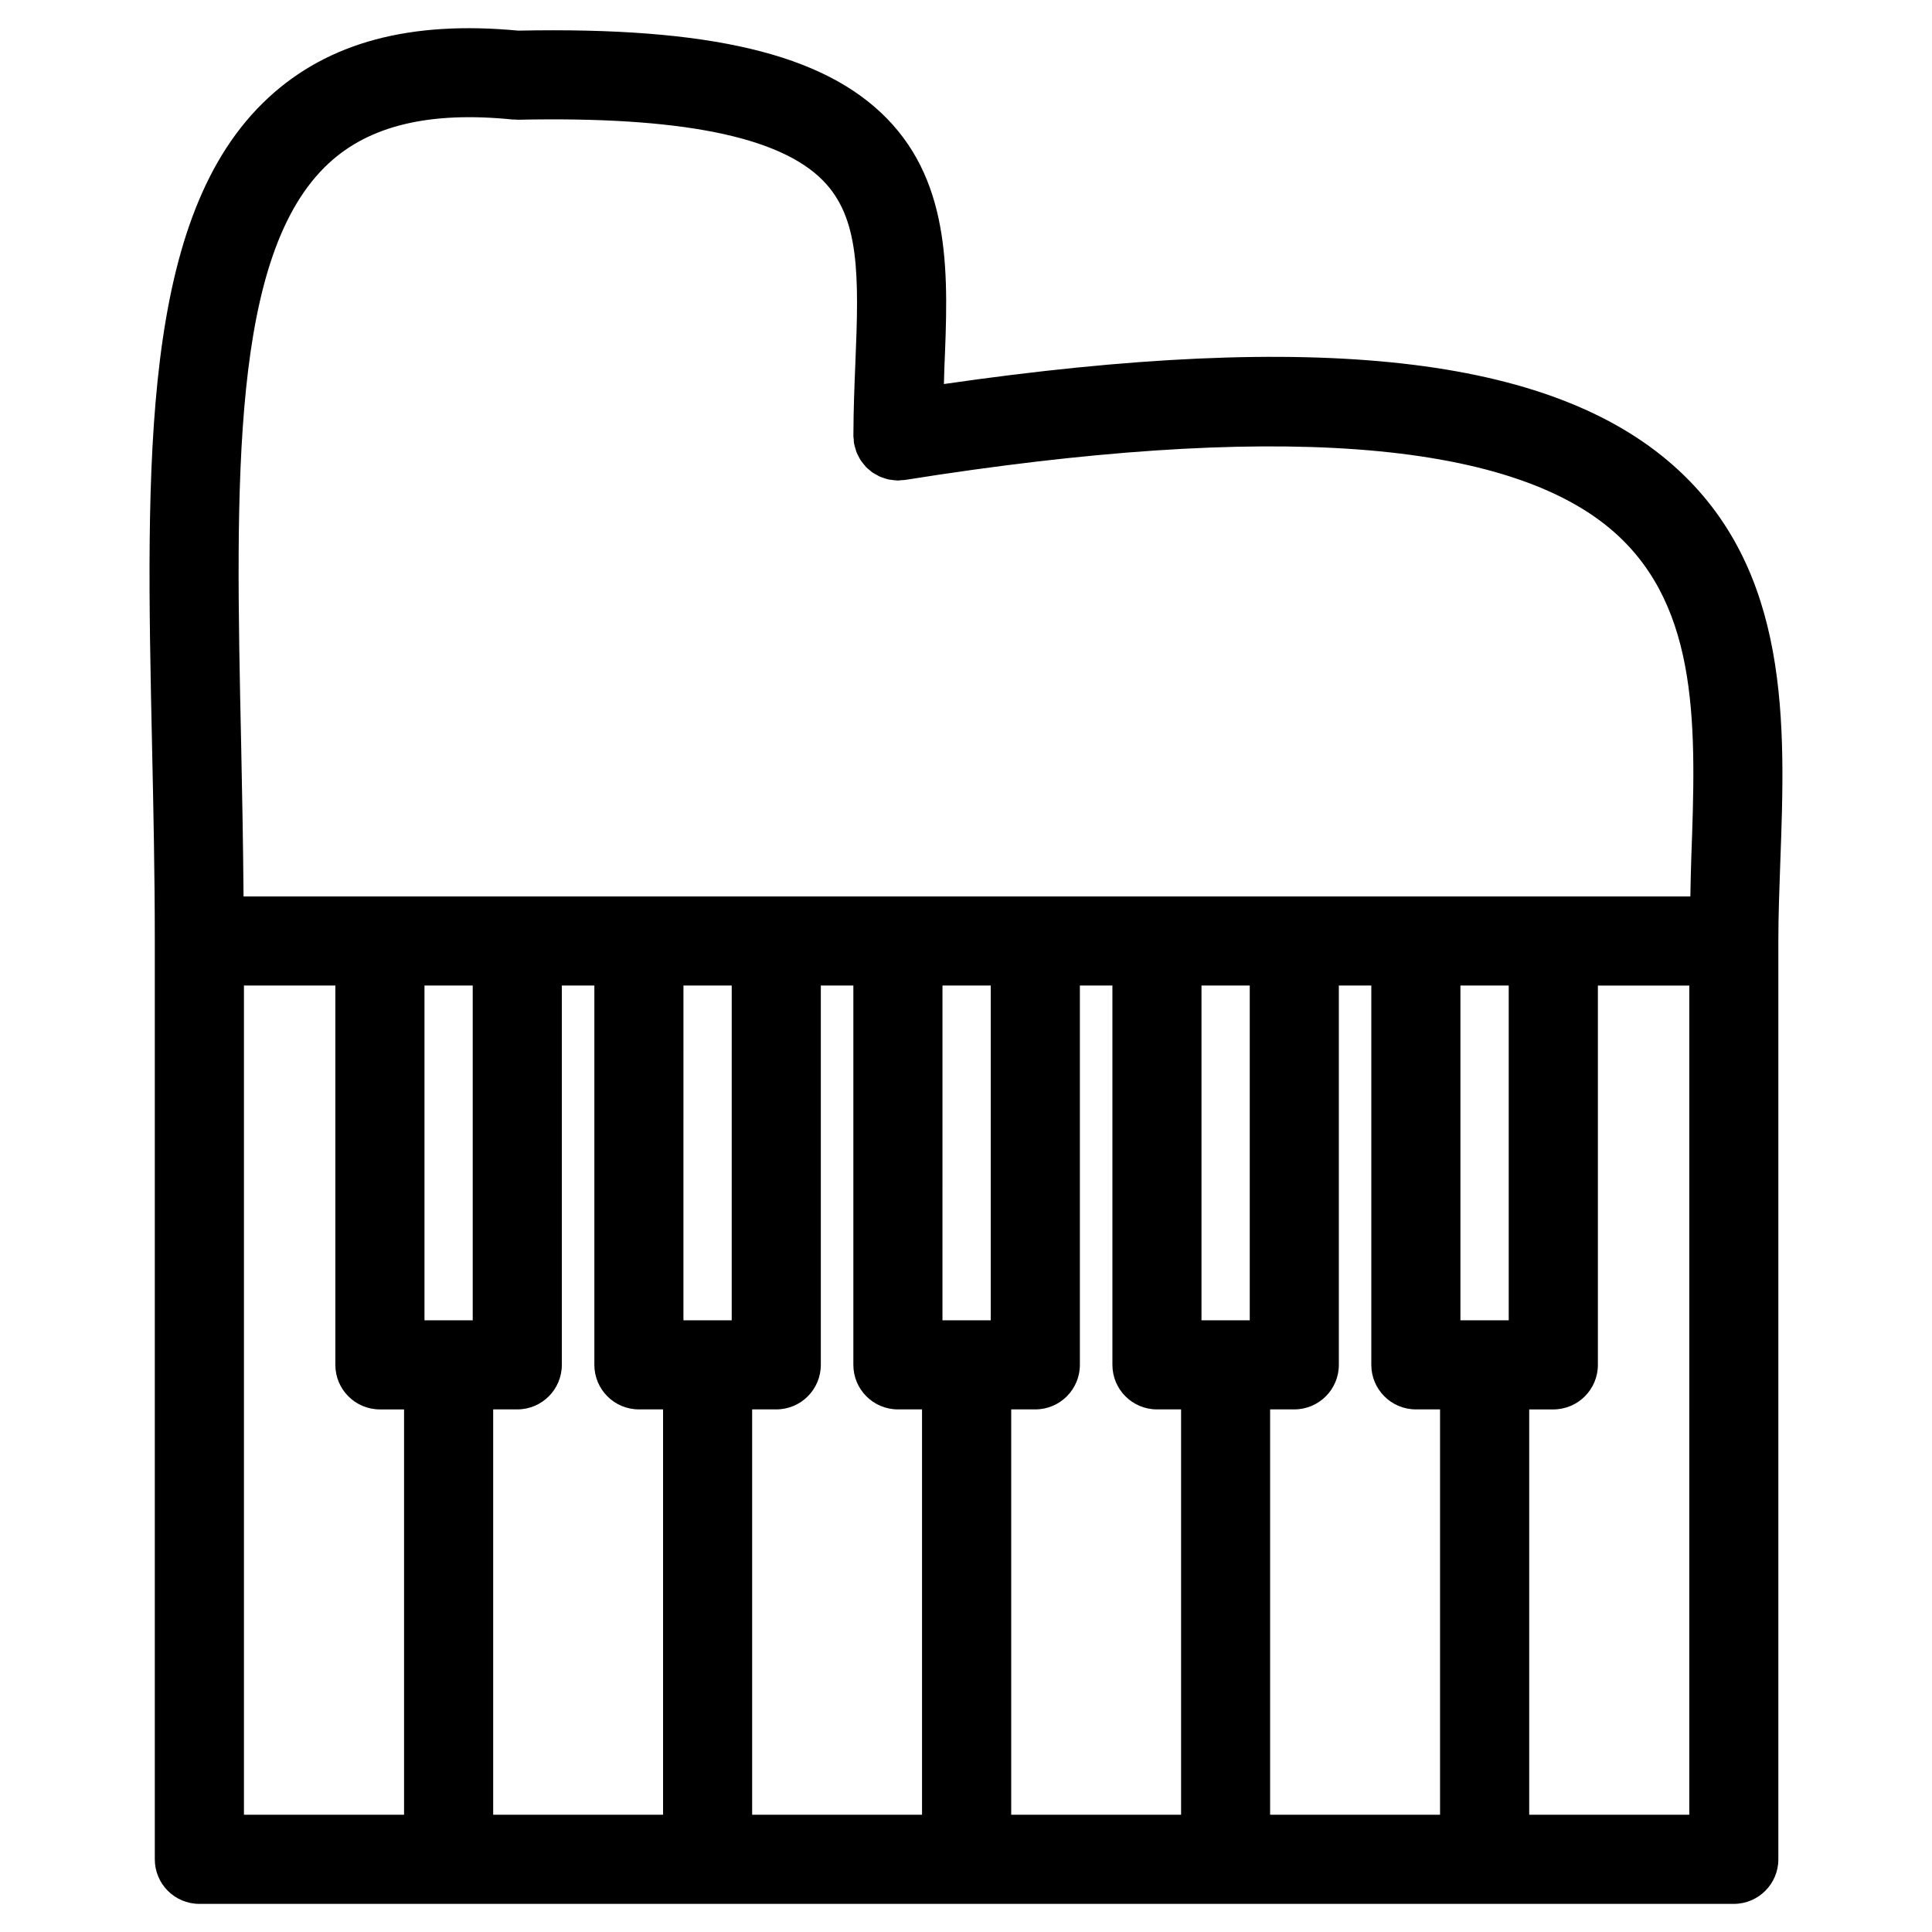 <?xml version="1.0" encoding="UTF-8"?>
<!-- Uploaded to: SVG Repo, www.svgrepo.com, Generator: SVG Repo Mixer Tools -->
<svg fill="#000000" width="800px" height="800px" version="1.1" viewBox="144 144 512 512" xmlns="http://www.w3.org/2000/svg">
 <path d="m587.49 267.39c-32.77-29.016-94.465-35.93-193.34-21.617 0.055-1.465 0.062-2.992 0.125-4.434 1-23.75 2.039-48.312-15.281-65.984-16.766-17.113-46.918-24.262-97.652-23.238-28.645-2.707-50.309 3.086-66.211 17.773-33.852 31.277-32.457 96.344-30.836 171.7 0.363 16.816 0.73 34.195 0.73 51.789v243.36c0 6.519 5.281 11.809 11.809 11.809h406.64c6.519 0 11.809-5.289 11.809-11.809v-243.36c0-6.832 0.262-13.879 0.52-21.027 1.332-36.273 2.828-77.391-28.312-104.96zm-356.33-80.152c10.816-9.996 26.75-13.793 48.734-11.562 0.203 0.016 0.395-0.008 0.598 0 0.293 0.008 0.551 0.062 0.844 0.055 42.809-0.914 69.242 4.359 80.789 16.145 9.676 9.871 9.547 24.844 8.551 48.461-0.25 6.055-0.496 12.281-0.512 18.609v0.125c0 0.156-0.008 0.309-0.008 0.465 0 0.316 0.07 0.605 0.094 0.906 0.023 0.324 0 0.629 0.055 0.953 0.016 0.086 0.047 0.164 0.062 0.25 0.078 0.434 0.203 0.844 0.332 1.258 0.102 0.34 0.18 0.684 0.316 1.008 0.156 0.387 0.355 0.738 0.543 1.102 0.164 0.316 0.316 0.645 0.512 0.938 0.219 0.348 0.488 0.652 0.738 0.969 0.219 0.27 0.426 0.551 0.66 0.805 0.301 0.316 0.637 0.574 0.969 0.852 0.242 0.203 0.48 0.426 0.73 0.605 0.363 0.25 0.754 0.457 1.148 0.668 0.277 0.148 0.543 0.324 0.828 0.449 0.379 0.164 0.781 0.293 1.18 0.418 0.34 0.109 0.668 0.234 1.016 0.316 0.363 0.078 0.738 0.109 1.117 0.164 0.41 0.055 0.82 0.117 1.234 0.125 0.086 0 0.164 0.023 0.262 0.023 0.316 0 0.613-0.07 0.922-0.094 0.316-0.023 0.621 0 0.938-0.055 96.945-15.438 160.19-10.762 188.02 13.879 22.789 20.176 21.609 52.355 20.371 86.418-0.133 3.426-0.156 6.707-0.242 10.078h-310.88l-36.406-0.004h-36.133c-0.117-13.746-0.355-27.324-0.637-40.484-1.496-69.645-2.789-129.79 23.246-153.84zm38.117 306.65h-12.785v-88.707h12.785zm11.805 23.617c6.527 0 11.809-5.289 11.809-11.809v-100.52h8.621v100.52c0 6.519 5.281 11.809 11.809 11.809h6.398v107.42h-45.02v-107.43zm56.828-23.617h-12.793l0.004-88.707h12.793zm5.418 23.617h6.391c6.527 0 11.809-5.289 11.809-11.809v-100.52h8.621v100.52c0 6.519 5.281 11.809 11.809 11.809h6.391v107.42h-45.02zm63.227-23.617h-12.793l0.004-88.707h12.793zm5.418 23.617h6.398c6.519 0 11.809-5.289 11.809-11.809v-100.52h8.621v100.52c0 6.519 5.289 11.809 11.809 11.809h6.391v107.42h-45.02v-107.43zm63.227-23.617h-12.793v-88.707h12.793zm5.402 23.617h6.398c6.519 0 11.809-5.289 11.809-11.809v-100.52h8.605v100.52c0 6.519 5.289 11.809 11.809 11.809h6.406v107.42h-45.035v-107.43zm63.227-23.617h-12.801v-88.707h12.801zm-335.18-88.707h24.223v100.52c0 6.519 5.281 11.809 11.809 11.809h6.398v107.42h-42.43zm383.03 219.74h-42.422v-107.41h6.391c6.519 0 11.809-5.289 11.809-11.809v-100.52h24.223z"/>
</svg>